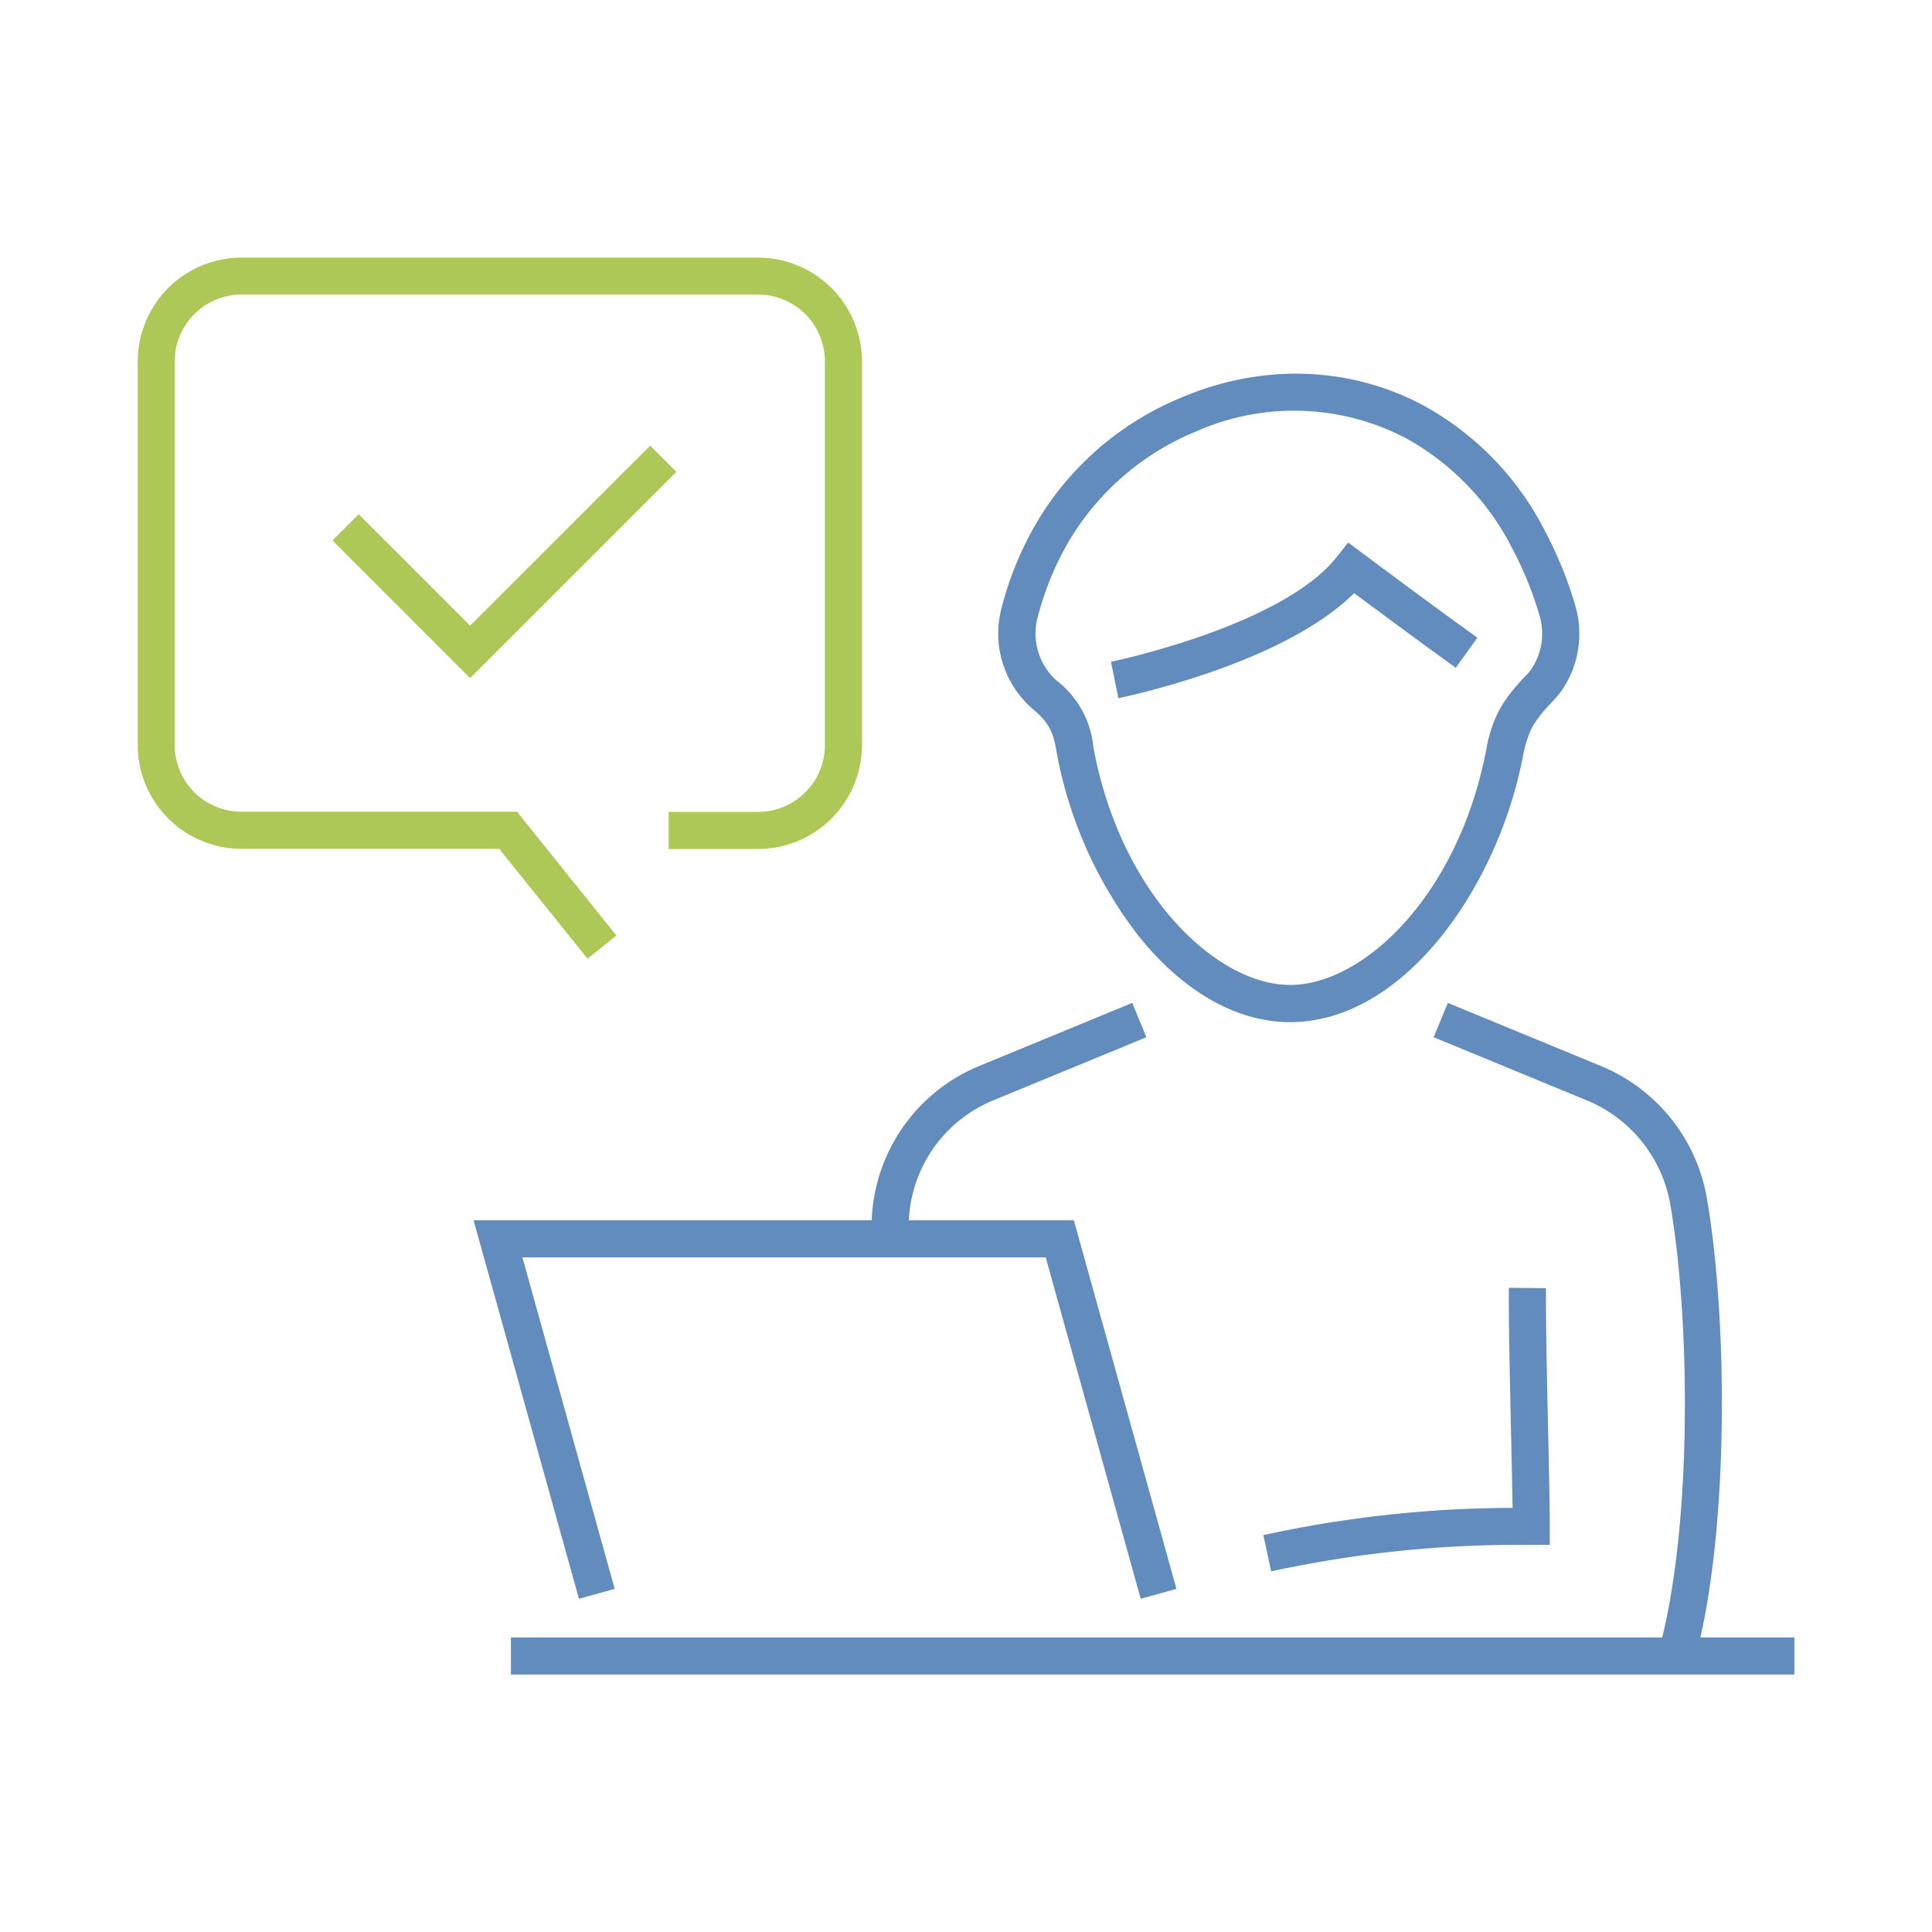 <svg id="Capa_1" data-name="Capa 1" xmlns="http://www.w3.org/2000/svg" viewBox="0 0 300 300"><defs><style>.cls-1{fill:#618cbd;}.cls-2{fill:#adc856;}</style></defs><path class="cls-1" d="M197.39,244l-1.22-5.63a183.48,183.48,0,0,1,38.7-4.23c-.05-3.15-.14-7.45-.24-11.93-.18-8.14-.39-17.36-.33-22.24l5.76.06c-.05,4.79.15,14,.33,22.05.14,6.11.26,11.87.26,14.93v2.88h-2.88A181.37,181.37,0,0,0,197.39,244Z"/><rect class="cls-1" x="79.34" y="254.26" width="199.29" height="5.76"/><polygon class="cls-1" points="177.13 248.26 162.38 195.25 81.12 195.25 95.45 246.72 89.9 248.26 73.54 189.49 166.75 189.49 182.68 246.72 177.13 248.26"/><path class="cls-1" d="M263.5,256.49l-5.59-1.43c4.85-18.93,4.54-50,1.47-67.95a21.48,21.48,0,0,0-13.09-16.29l-23.67-9.76,2.2-5.33,23.67,9.76a27.22,27.22,0,0,1,16.57,20.65C268.23,204.66,268.53,236.82,263.5,256.49Z"/><path class="cls-1" d="M135.29,192.44c0-.61,0-1.54.06-2.75a27,27,0,0,1,16.79-24.2l23.67-9.76,2.2,5.33-23.67,9.76a21.19,21.19,0,0,0-13.23,19.12c-.06,1.36-.06,2-.06,2.36Z"/><path class="cls-1" d="M173.66,108.41l-1.15-5.65c.27-.05,26.63-5.54,35.09-16.31l1.74-2.21,2.25,1.68c.1.08,10.69,8,17.82,13.1l-3.36,4.67c-5.24-3.77-12.31-9-15.79-11.58C199.25,103.09,174.76,108.19,173.66,108.41Z"/><path class="cls-1" d="M200.32,158.72c-8.39,0-16.84-4.88-23.79-13.73a66.1,66.1,0,0,1-12.44-28.08c-.44-2.71-.91-4.5-3.76-6.85l-.09-.08a15.47,15.47,0,0,1-4.76-15.41A51.6,51.6,0,0,1,161,81.09a46.83,46.83,0,0,1,22.45-19.36c12.45-5.32,26.11-4.89,37.49,1.18a45.92,45.92,0,0,1,18.91,19.45A61.44,61.44,0,0,1,244.6,94a15.59,15.59,0,0,1-2.13,13.27,12,12,0,0,1-1.17,1.41c-2.58,2.68-3.41,4.06-4,5.68a17.74,17.74,0,0,0-.79,2.94C232.63,137.67,218.05,158.72,200.32,158.72Zm-36.27-53.06a14.85,14.85,0,0,1,5.72,10.28c4.16,22.84,19.1,37,30.55,37s26.21-14,30.5-36.72a22.09,22.09,0,0,1,1.07-3.93c1-2.62,2.43-4.68,5.26-7.62a5.91,5.91,0,0,0,.56-.66,9.84,9.84,0,0,0,1.36-8.39h0a55.36,55.36,0,0,0-4.3-10.56A40.31,40.31,0,0,0,218.23,68a37.48,37.48,0,0,0-32.51-1A41.12,41.12,0,0,0,166,84a46.52,46.52,0,0,0-4.91,12A9.78,9.78,0,0,0,164.05,105.66Z"/><path class="cls-2" d="M91.23,148.87,77.52,131.81h-40a16.14,16.14,0,0,1-16.13-16.13V56.11A16.14,16.14,0,0,1,37.5,40h80.22a16.15,16.15,0,0,1,16.13,16.13v59.57a16.15,16.15,0,0,1-16.13,16.13h-13.9v-5.76h13.9a10.38,10.38,0,0,0,10.37-10.37V56.11a10.38,10.38,0,0,0-10.37-10.37H37.5A10.38,10.38,0,0,0,27.13,56.11v59.57A10.38,10.38,0,0,0,37.5,126.05H80.29l15.43,19.22Z"/><polygon class="cls-2" points="73 105.3 51.63 83.92 55.7 79.85 73 97.15 100.96 69.2 105.03 73.27 73 105.3"/></svg>